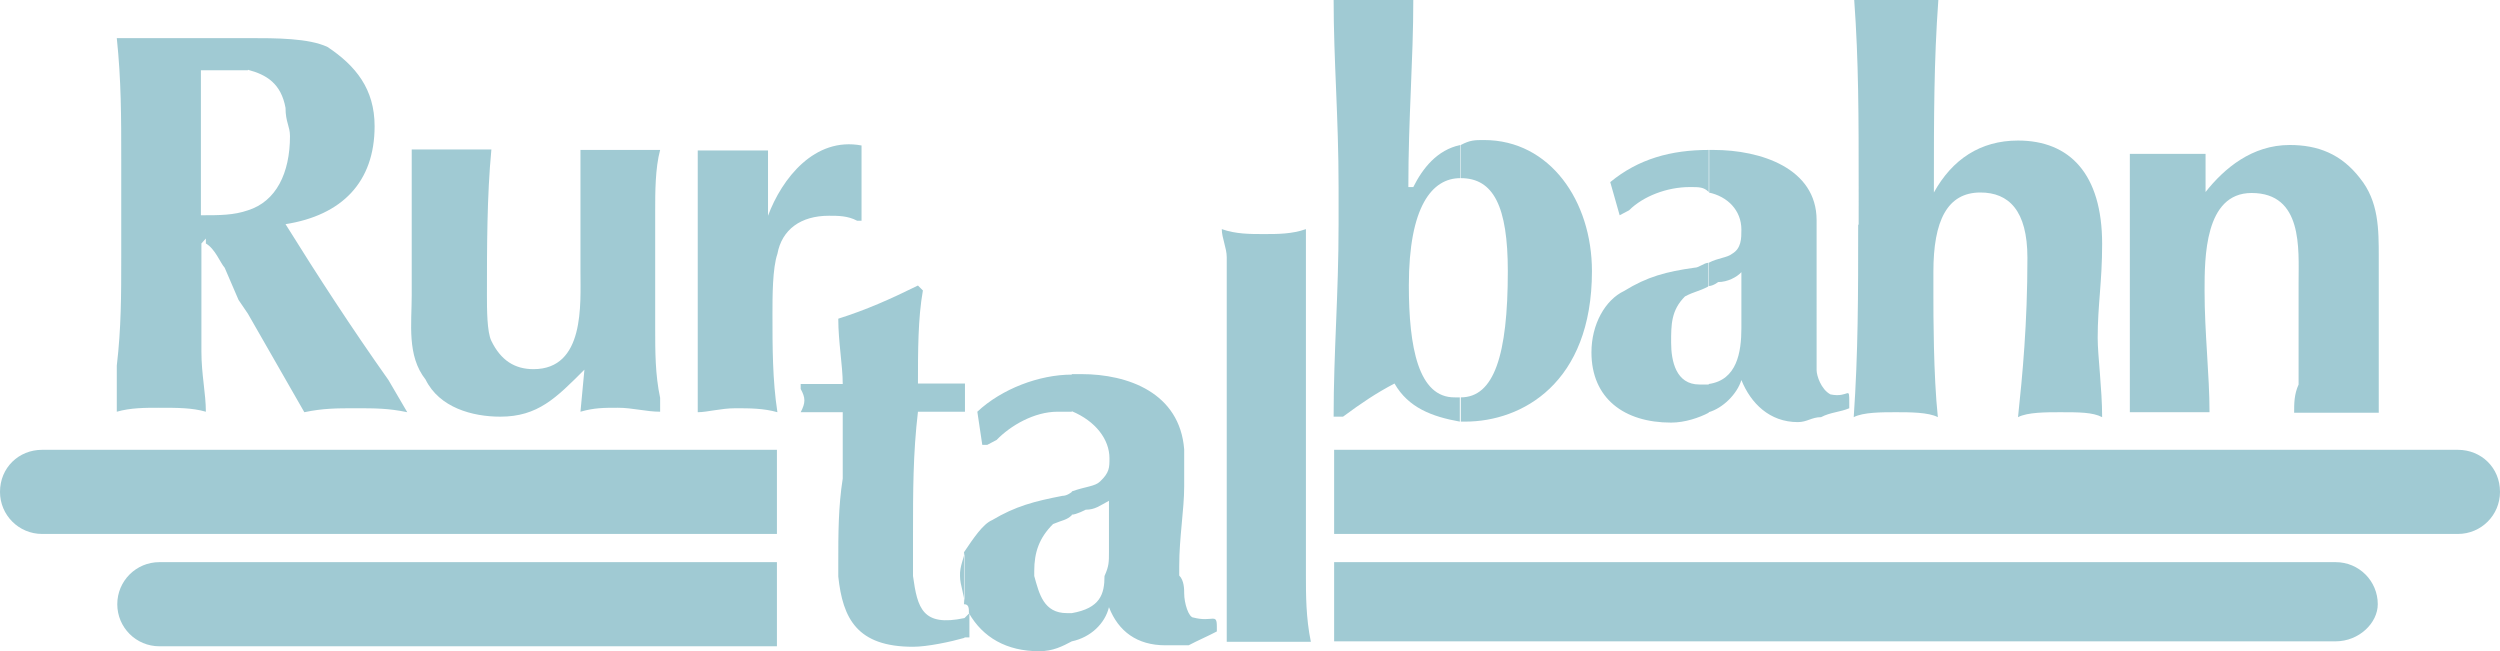 <?xml version="1.0" encoding="utf-8"?>
<!-- Generator: Adobe Illustrator 24.0.2, SVG Export Plug-In . SVG Version: 6.00 Build 0)  -->
<svg version="1.1" id="svg49028" xmlns:svg="http://www.w3.org/2000/svg"
	 xmlns="http://www.w3.org/2000/svg" xmlns:xlink="http://www.w3.org/1999/xlink" x="0px" y="0px" viewBox="0 0 505.2 131.6"
	 style="enable-background:new 0 0 505.2 131.6;" xml:space="preserve">
<style type="text/css">
	.st0{fill-rule:evenodd;clip-rule:evenodd;fill:#A0CAD3;}
</style>
<path id="path324" class="st0" d="M50.1,7.7v6.5h-9.5v12.4V35v8.5c3.8,0,6.6,0,9.5-1v20.9l-1.9-2.8l-2.8-6.5c-0.9-1-1.9-3.8-3.8-4.9
	v-1l-0.9,1v19v2.8c0,4.7,0.9,8.5,0.9,12.2c-2.8-0.8-5.7-0.8-9.5-0.8c-2.8,0-5.7,0-8.5,0.8v-2.8v-6.5c0.9-7.7,0.9-14.2,0.9-21.9V32.2
	c0-8.5,0-16-0.9-24.5h7.6h16.1H50.1z M117.3,83.2c2.8-0.8,4.7-0.8,7.6-0.8c2.9,0,5.7,0.8,8.5,0.8v-2.8c-1-4.7-1-9.3-1-14.2v-5.7v-18
	c0-3.6,0-8.5,1-12.2h-8.5h-7.6v24.5c0,6.7,0.9,19.8-9.5,19.8c-3.8,0-6.6-1.8-8.5-5.7c-0.9-1.8-0.9-6.5-0.9-9.3c0-9.5,0-20,0.9-29.4
	h-7.6h-8.5V36v23.7c0,5.7-1,12.2,2.8,17c2.8,5.7,9.5,7.5,15.1,7.5c7.6,0,11.3-3.8,17-9.5L117.3,83.2z M50.1,63.4V42.5
	c5.7-1.8,8.5-7.5,8.5-15c0-2-0.9-2.8-0.9-5.7c-0.9-4.9-3.8-6.7-7.6-7.7V7.7c5.7,0,12.3,0,16.1,1.8c5.7,3.8,9.5,8.5,9.5,16
	c0,11.3-6.6,18-18,19.8C64.3,55.9,71,66.2,78.5,76.8l3.8,6.5c-3.8-0.8-6.6-0.8-10.4-0.8c-3.8,0-6.6,0-10.4,0.8L50.1,63.4z
	 M174.1,44.6v-7.7v-7.5c-9.5-1.8-16.1,6.7-18.9,14.2V30.4h-7.6h-6.6v24.5v28.4c1.9,0,4.7-0.8,7.6-0.8c2.8,0,5.7,0,8.5,0.8
	c-1-6.5-1-13.2-1-19.8c0-3.6,0-9.3,1-12.2c0.9-4.9,4.7-7.7,10.4-7.7c1.9,0,3.8,0,5.7,1H174.1z"/>
<path id="path326" class="st0" d="M157,107.9H8.5c-4.7,0-8.5-3.8-8.5-8.5c0-4.9,3.8-8.5,8.5-8.5H157V107.9z"/>
<path id="path328" class="st0" d="M269.6,90.9h227.1c4.7,0,8.5,3.6,8.5,8.5c0,4.7-3.8,8.5-8.5,8.5H269.6V90.9z"/>
<path id="path330" class="st0" d="M157,130.6H32.2c-4.7,0-8.5-3.8-8.5-8.5c0-4.7,3.8-8.5,8.5-8.5H157V130.6z"/>
<path id="path332" class="st0" d="M269.6,113.6H472c4.7,0,8.5,3.8,8.5,8.5c0,3.8-3.8,7.5-8.5,7.5H269.6V113.6z"/>
<path id="path334" class="st0" d="M375.5,45.4c0,14.4,0,25.7-0.9,38.9c1.9-1,5.7-1,8.5-1c2.8,0,6.6,0,8.5,1
	c-0.9-8.5-0.9-20.9-0.9-24.5v-4.9c0-10.3,2.8-16,9.5-16c5.7,0,9.5,3.6,9.5,13.2c0,13.4-1,23.7-1.9,32.2c1.9-1,5.7-1,8.5-1
	c3.8,0,6.6,0,8.5,1c0-5.7-0.9-12.4-0.9-16c0-6.7,0.9-11.3,0.9-19c0-14.2-6.6-20.9-17-20.9c-7.6,0-13.3,3.8-17,10.5v-1
	c0-14.2,0-25.5,0.9-37.9h-8.5h-8.5c0.9,12.4,0.9,23.7,0.9,37.9V45.4z"/>
<path id="path336" class="st0" d="M194.9,124.9c-8.5,1.8-9.5-2-10.4-8.5v-1v-7.5c0-8.5,0-16.2,1-24.7h9.5v-5.7h-9.5
	c0-6.5,0-13.2,1-18.8l-1-1c-5.7,2.8-10.4,4.9-16.1,6.7c0,4.7,0.9,9.5,0.9,13.2h-8.5v1c1,1.8,1,2.8,0,4.7h8.5v13.4
	c-0.9,5.7-0.9,11.3-0.9,17v2.8c0.9,8.5,3.8,14.2,15.1,14.2c2.9,0,7.6-1,10.4-1.8V124.9z M194.9,111.6v10.5c0-2-0.9-3.8-0.9-5.7
	C193.9,114.4,194.9,112.6,194.9,111.6 M194.9,128.8h1v-4.9l-1,1V128.8z M216.6,99.4v4.7c-1,1-1.9,1-3.8,1.8
	c-2.8,2.8-3.8,5.7-3.8,9.5v1c1,3.6,1.9,7.5,6.6,7.5h1v5.7c-1.9,1-3.8,2-6.6,2c-6.6,0-11.4-2.8-14.2-7.7c0-1,0-1.8-1-1.8v-10.5
	c1.9-2.8,3.8-5.7,5.7-6.5c4.7-2.8,8.5-3.8,14.2-4.9C215.7,100.2,216.6,99.4,216.6,99.4 M216.6,75.7v7.5h-2.9
	c-4.7,0-9.5,2.8-12.3,5.7l-1.9,1h-1l-1-6.7C202.4,78.6,210,75.7,216.6,75.7 M216.6,129.6v-5.7c5.7-1,6.6-3.8,6.6-7.5
	c0.9-2,0.9-2.8,0.9-4.9v-10.3c-1.9,1-2.8,1.8-4.7,1.8c0,0-1.9,1-2.8,1v-4.7c2.8-1,4.7-1,5.7-2c1.9-1.8,1.9-2.8,1.9-4.7
	c0-3.8-2.8-7.5-7.6-9.5v-7.5h1.9c9.5,0,19.9,3.8,20.8,15.2v7.5c0,4.7-1,10.3-1,16v2c1,1,1,2.8,1,3.6c0,2,0.9,4.9,1.9,4.9
	c3.8,1,4.7-1,4.7,1.8v1c-1.9,1-3.8,1.8-5.7,2.8h-4.7c-5.7,0-9.5-2.8-11.4-7.7C223.3,126,220.4,128.8,216.6,129.6 M263.9,116.4v-35
	v-18V51.2v-4.9c-2.8,1-5.7,1-8.5,1c-2.8,0-5.7,0-8.5-1c0,1.8,1,3.8,1,5.7v13.4v17.8v20.9v12.4v13.2h8.5h8.5
	C263.9,124.9,263.9,120.1,263.9,116.4"/>
<path id="path338" class="st0" d="M345.3,53.1c-1,0-1.9,1-2.9,1c-5.7,0.8-9.5,1.8-14.2,4.7c-3.8,1.8-6.6,6.7-6.6,12.4
	c0,9.3,6.6,14.2,16.1,14.2c2.8,0,5.7-1,7.6-2v-5.7h-1.9c-4.7,0-5.7-4.7-5.7-8.5c0-3.6,0-6.5,2.8-9.3c1.9-1,2.8-1,4.7-2V53.1z
	 M327.3,43.5l1.9-1c2.8-2.8,7.6-4.7,12.3-4.7c1.9,0,2.8,0,3.8,1v-8.5c-7.6,0-14.2,1.8-19.9,6.5L327.3,43.5z M345.3,38.9
	c3.8,0.8,6.6,3.6,6.6,7.5c0,1.8,0,3.8-1.9,4.9c-1,0.8-2.8,0.8-4.7,1.8v4.7c0.9,0,1.9-0.8,1.9-0.8c1.9,0,3.8-1,4.7-2v11.3
	c0,4.9-0.9,10.5-6.6,11.3v5.7c2.8-0.8,5.7-3.6,6.6-6.5c1.9,4.7,5.7,8.5,11.4,8.5c1.9,0,2.8-1,4.7-1c1.9-1,3.8-1,5.7-1.8v-1
	c0-3.8,0-1-3.8-1.8c-1.9-1-2.8-3.8-2.8-4.9v-6.5V52v-7.5c0-10.5-11.3-14.2-20.8-14.2h-0.9V38.9z"/>
<path id="path340" class="st0" d="M430.4,33.2v14.2V52v12.4v13.2v5.7h7.6h8.5c0-7.5-1-16-1-24.5c0-6.7,0-19.8,9.5-19.8
	c10.4,0,9.5,11.3,9.5,18v8.5v12.2c-0.9,2-0.9,3.8-0.9,5.7h7.6h9.5V65.4V52c0-5.7,0-11.3-3.8-16c-3.8-4.9-8.5-6.7-14.2-6.7
	c-7.6,0-13.2,4.7-17,9.5v-7.7H438h-7.6V33.2z"/>
<path id="path342" class="st0" d="M284.7,57.7c0-16,4.7-21.7,10.4-21.7v-6.7c-4.7,1-7.6,4.7-9.5,8.5h-1c0-14.2,1-25.5,1-37.9h-8.5
	h-7.6c0,12.4,1,23.7,1,37.9v7.5c0,14.4-1,25.7-1,38.9h1.9c3.8-2.8,6.6-4.7,10.4-6.7c2.8,4.9,7.6,6.7,13.2,7.7v-4.9h-1
	C286.6,80.4,284.7,70.1,284.7,57.7 M295.2,36L295.2,36c6.6,0,9.5,5.7,9.5,18.8c0,17-2.8,25.5-9.5,25.5v4.9h0.9
	c11.4,0,25.6-7.7,25.6-30.4c0-14.2-8.5-26.5-21.8-26.5c-1.9,0-2.8,0-4.7,1V36z"/>
</svg>

